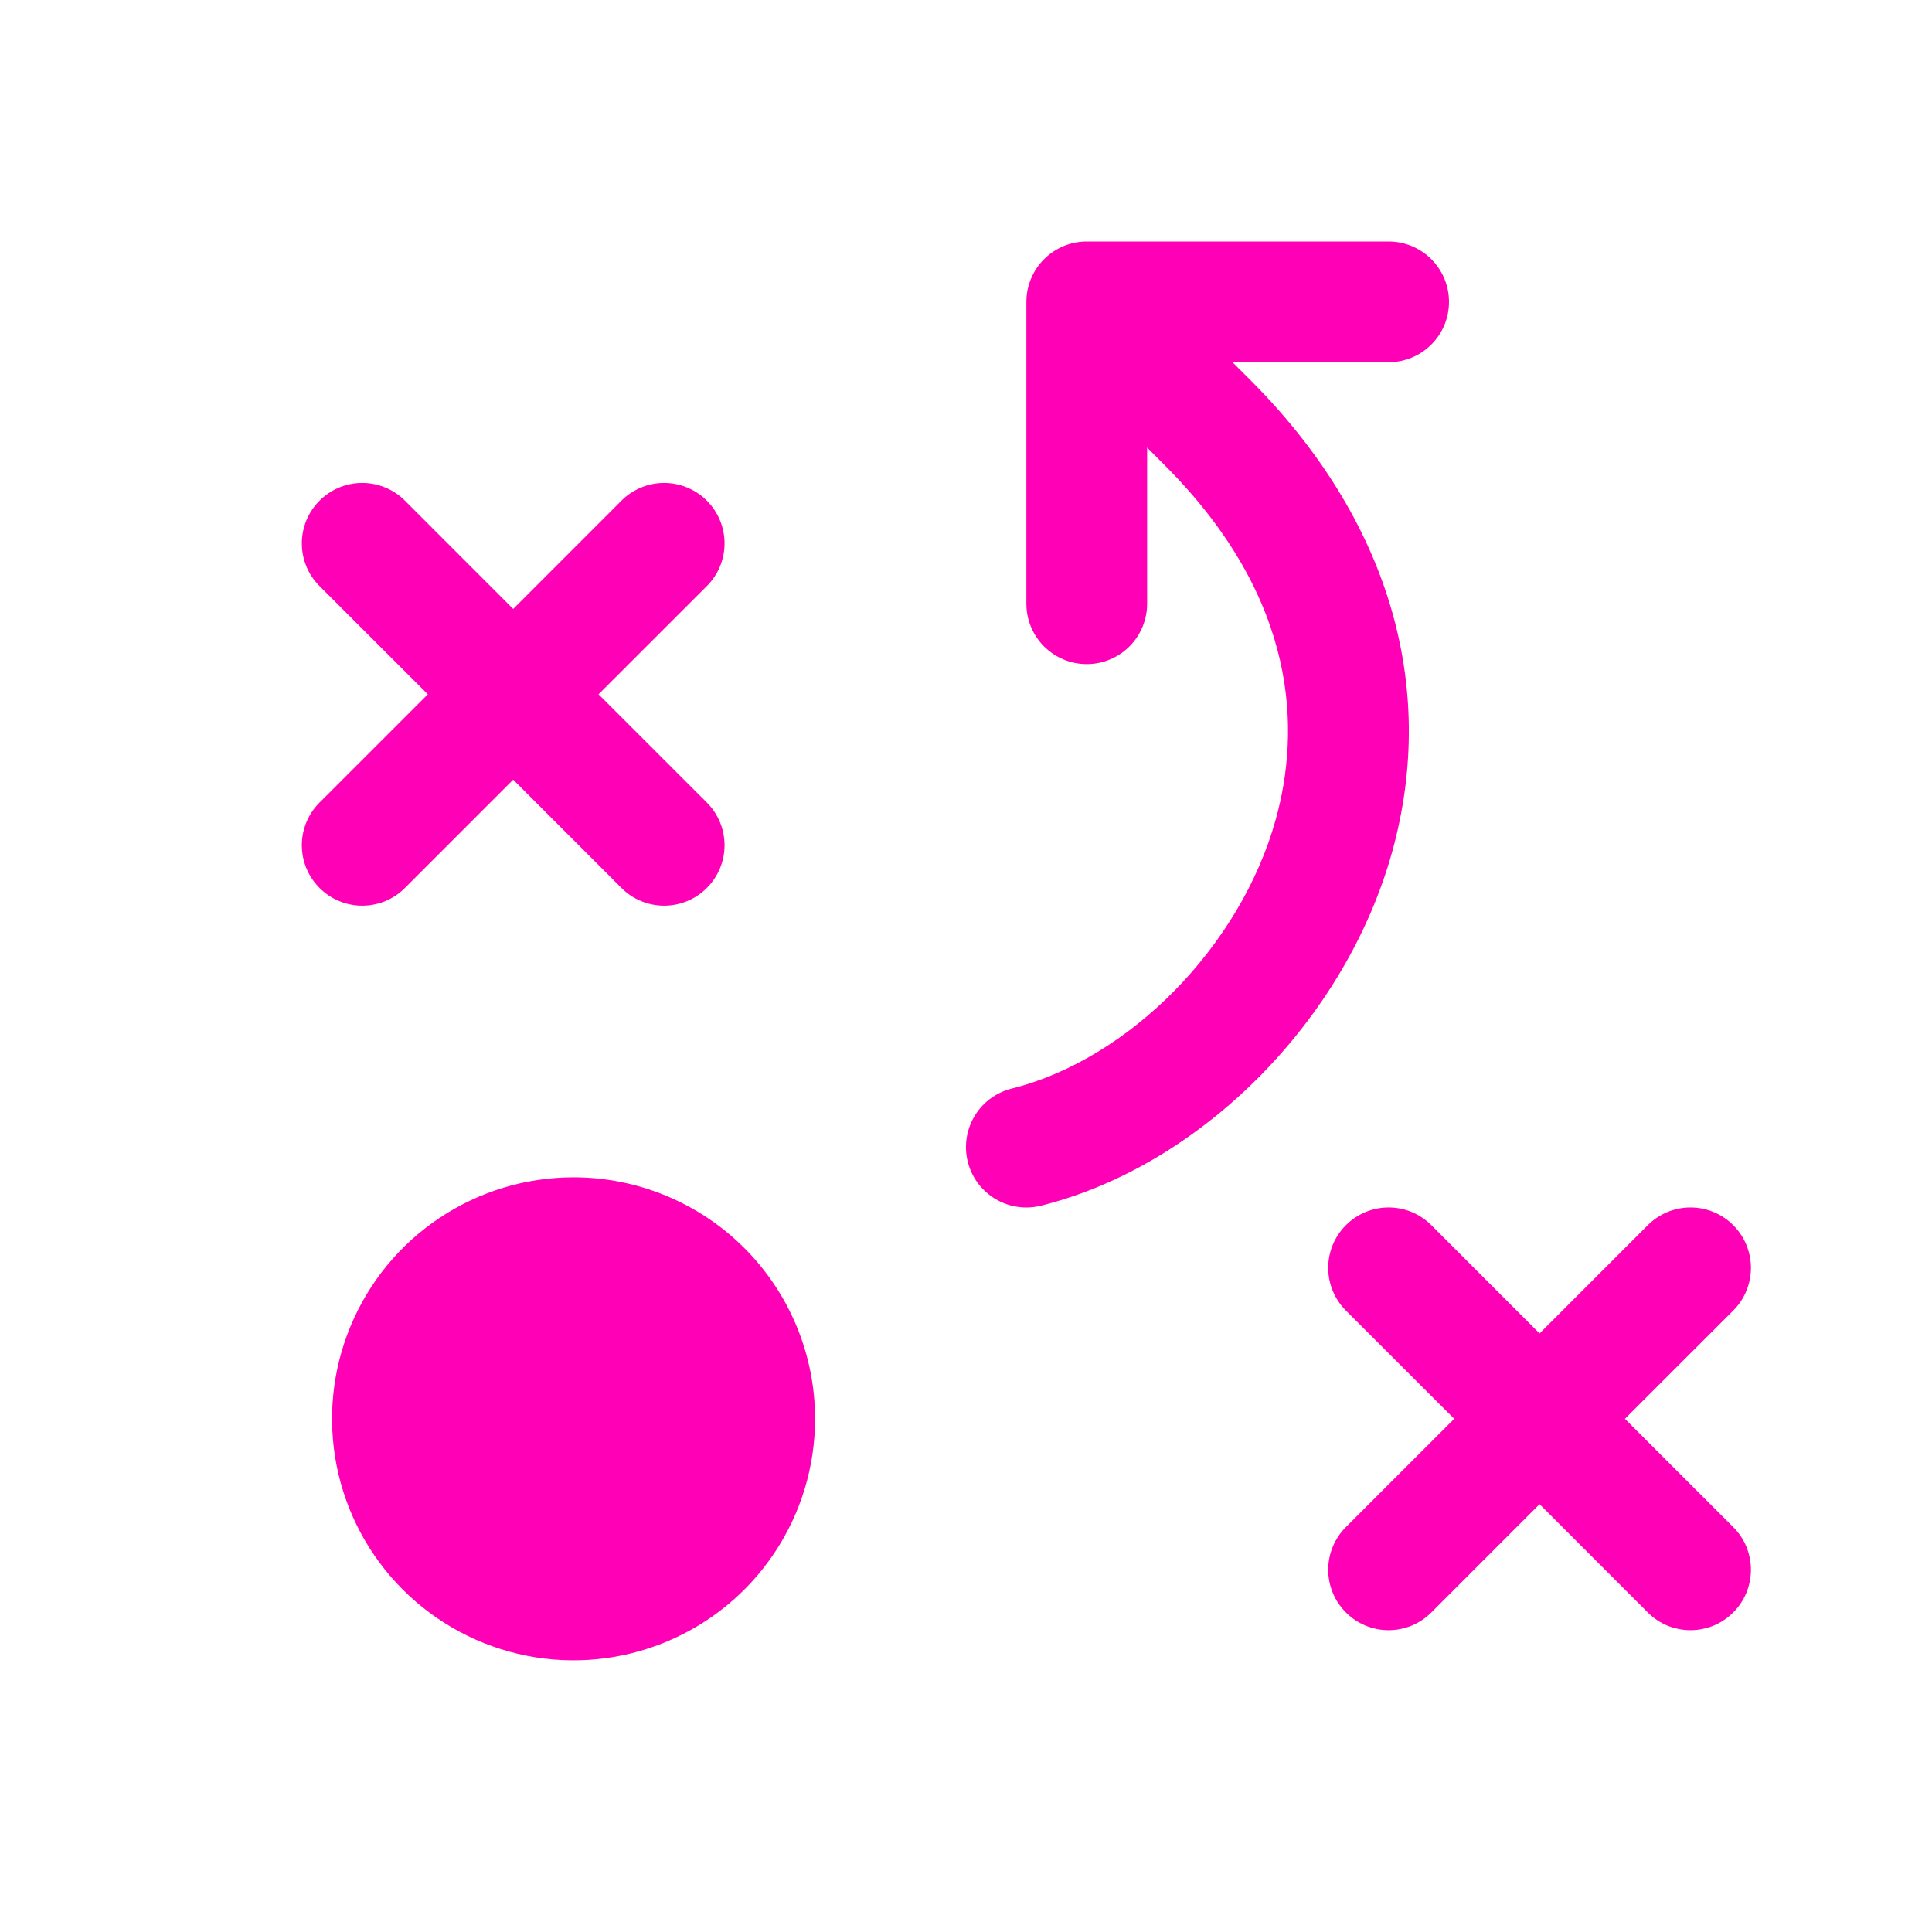<svg width="40" height="40" viewBox="0 0 40 40" fill="none" xmlns="http://www.w3.org/2000/svg">
<path d="M16.875 29.375C16.875 30.364 16.582 31.331 16.032 32.153C15.483 32.975 14.702 33.616 13.788 33.994C12.875 34.373 11.869 34.472 10.899 34.279C9.93 34.086 9.039 33.61 8.339 32.91C7.64 32.211 7.164 31.32 6.971 30.351C6.778 29.381 6.877 28.375 7.256 27.462C7.634 26.548 8.275 25.767 9.097 25.218C9.919 24.668 10.886 24.375 11.875 24.375C13.201 24.375 14.473 24.902 15.411 25.84C16.348 26.777 16.875 28.049 16.875 29.375ZM8.384 18.384L10.625 16.142L12.866 18.384C13.1 18.619 13.418 18.751 13.75 18.751C14.082 18.751 14.4 18.619 14.634 18.384C14.869 18.15 15.001 17.832 15.001 17.5C15.001 17.168 14.869 16.85 14.634 16.616L12.392 14.375L14.634 12.134C14.869 11.9 15.001 11.582 15.001 11.25C15.001 10.918 14.869 10.6 14.634 10.366C14.4 10.131 14.082 9.999 13.75 9.999C13.418 9.999 13.1 10.131 12.866 10.366L10.625 12.608L8.384 10.366C8.15 10.131 7.832 9.999 7.5 9.999C7.168 9.999 6.85 10.131 6.616 10.366C6.381 10.6 6.249 10.918 6.249 11.25C6.249 11.582 6.381 11.9 6.616 12.134L8.858 14.375L6.616 16.616C6.381 16.85 6.249 17.168 6.249 17.5C6.249 17.832 6.381 18.15 6.616 18.384C6.85 18.619 7.168 18.751 7.5 18.751C7.832 18.751 8.15 18.619 8.384 18.384ZM33.642 29.375L35.884 27.134C36.119 26.9 36.251 26.582 36.251 26.25C36.251 25.918 36.119 25.6 35.884 25.366C35.65 25.131 35.332 24.999 35 24.999C34.668 24.999 34.35 25.131 34.116 25.366L31.875 27.608L29.634 25.366C29.4 25.131 29.082 24.999 28.75 24.999C28.418 24.999 28.1 25.131 27.866 25.366C27.631 25.6 27.499 25.918 27.499 26.25C27.499 26.582 27.631 26.9 27.866 27.134L30.108 29.375L27.866 31.616C27.631 31.85 27.499 32.168 27.499 32.5C27.499 32.832 27.631 33.15 27.866 33.384C28.1 33.619 28.418 33.751 28.75 33.751C29.082 33.751 29.4 33.619 29.634 33.384L31.875 31.142L34.116 33.384C34.232 33.501 34.37 33.593 34.521 33.656C34.673 33.718 34.836 33.751 35 33.751C35.164 33.751 35.327 33.718 35.479 33.656C35.63 33.593 35.768 33.501 35.884 33.384C36.001 33.268 36.093 33.13 36.156 32.979C36.218 32.827 36.251 32.664 36.251 32.5C36.251 32.336 36.218 32.173 36.156 32.021C36.093 31.87 36.001 31.732 35.884 31.616L33.642 29.375ZM25.884 7.866L25.517 7.5H28.75C29.081 7.5 29.399 7.368 29.634 7.134C29.868 6.899 30 6.582 30 6.25C30 5.918 29.868 5.601 29.634 5.366C29.399 5.132 29.081 5 28.75 5H22.5C22.168 5 21.851 5.132 21.616 5.366C21.382 5.601 21.25 5.918 21.25 6.25V12.5C21.25 12.832 21.382 13.149 21.616 13.384C21.851 13.618 22.168 13.75 22.5 13.75C22.831 13.75 23.149 13.618 23.384 13.384C23.618 13.149 23.75 12.832 23.75 12.5V9.267L24.116 9.634C26.917 12.436 26.913 15.166 26.414 16.962C25.689 19.583 23.389 21.927 20.945 22.538C20.649 22.612 20.391 22.791 20.218 23.043C20.046 23.295 19.971 23.601 20.009 23.904C20.046 24.206 20.193 24.485 20.422 24.687C20.65 24.889 20.945 25 21.25 25C21.353 25 21.455 24.987 21.555 24.962C24.869 24.134 27.859 21.119 28.825 17.63C29.778 14.184 28.734 10.717 25.884 7.866Z" fill="#FF00B6"/>
</svg>
